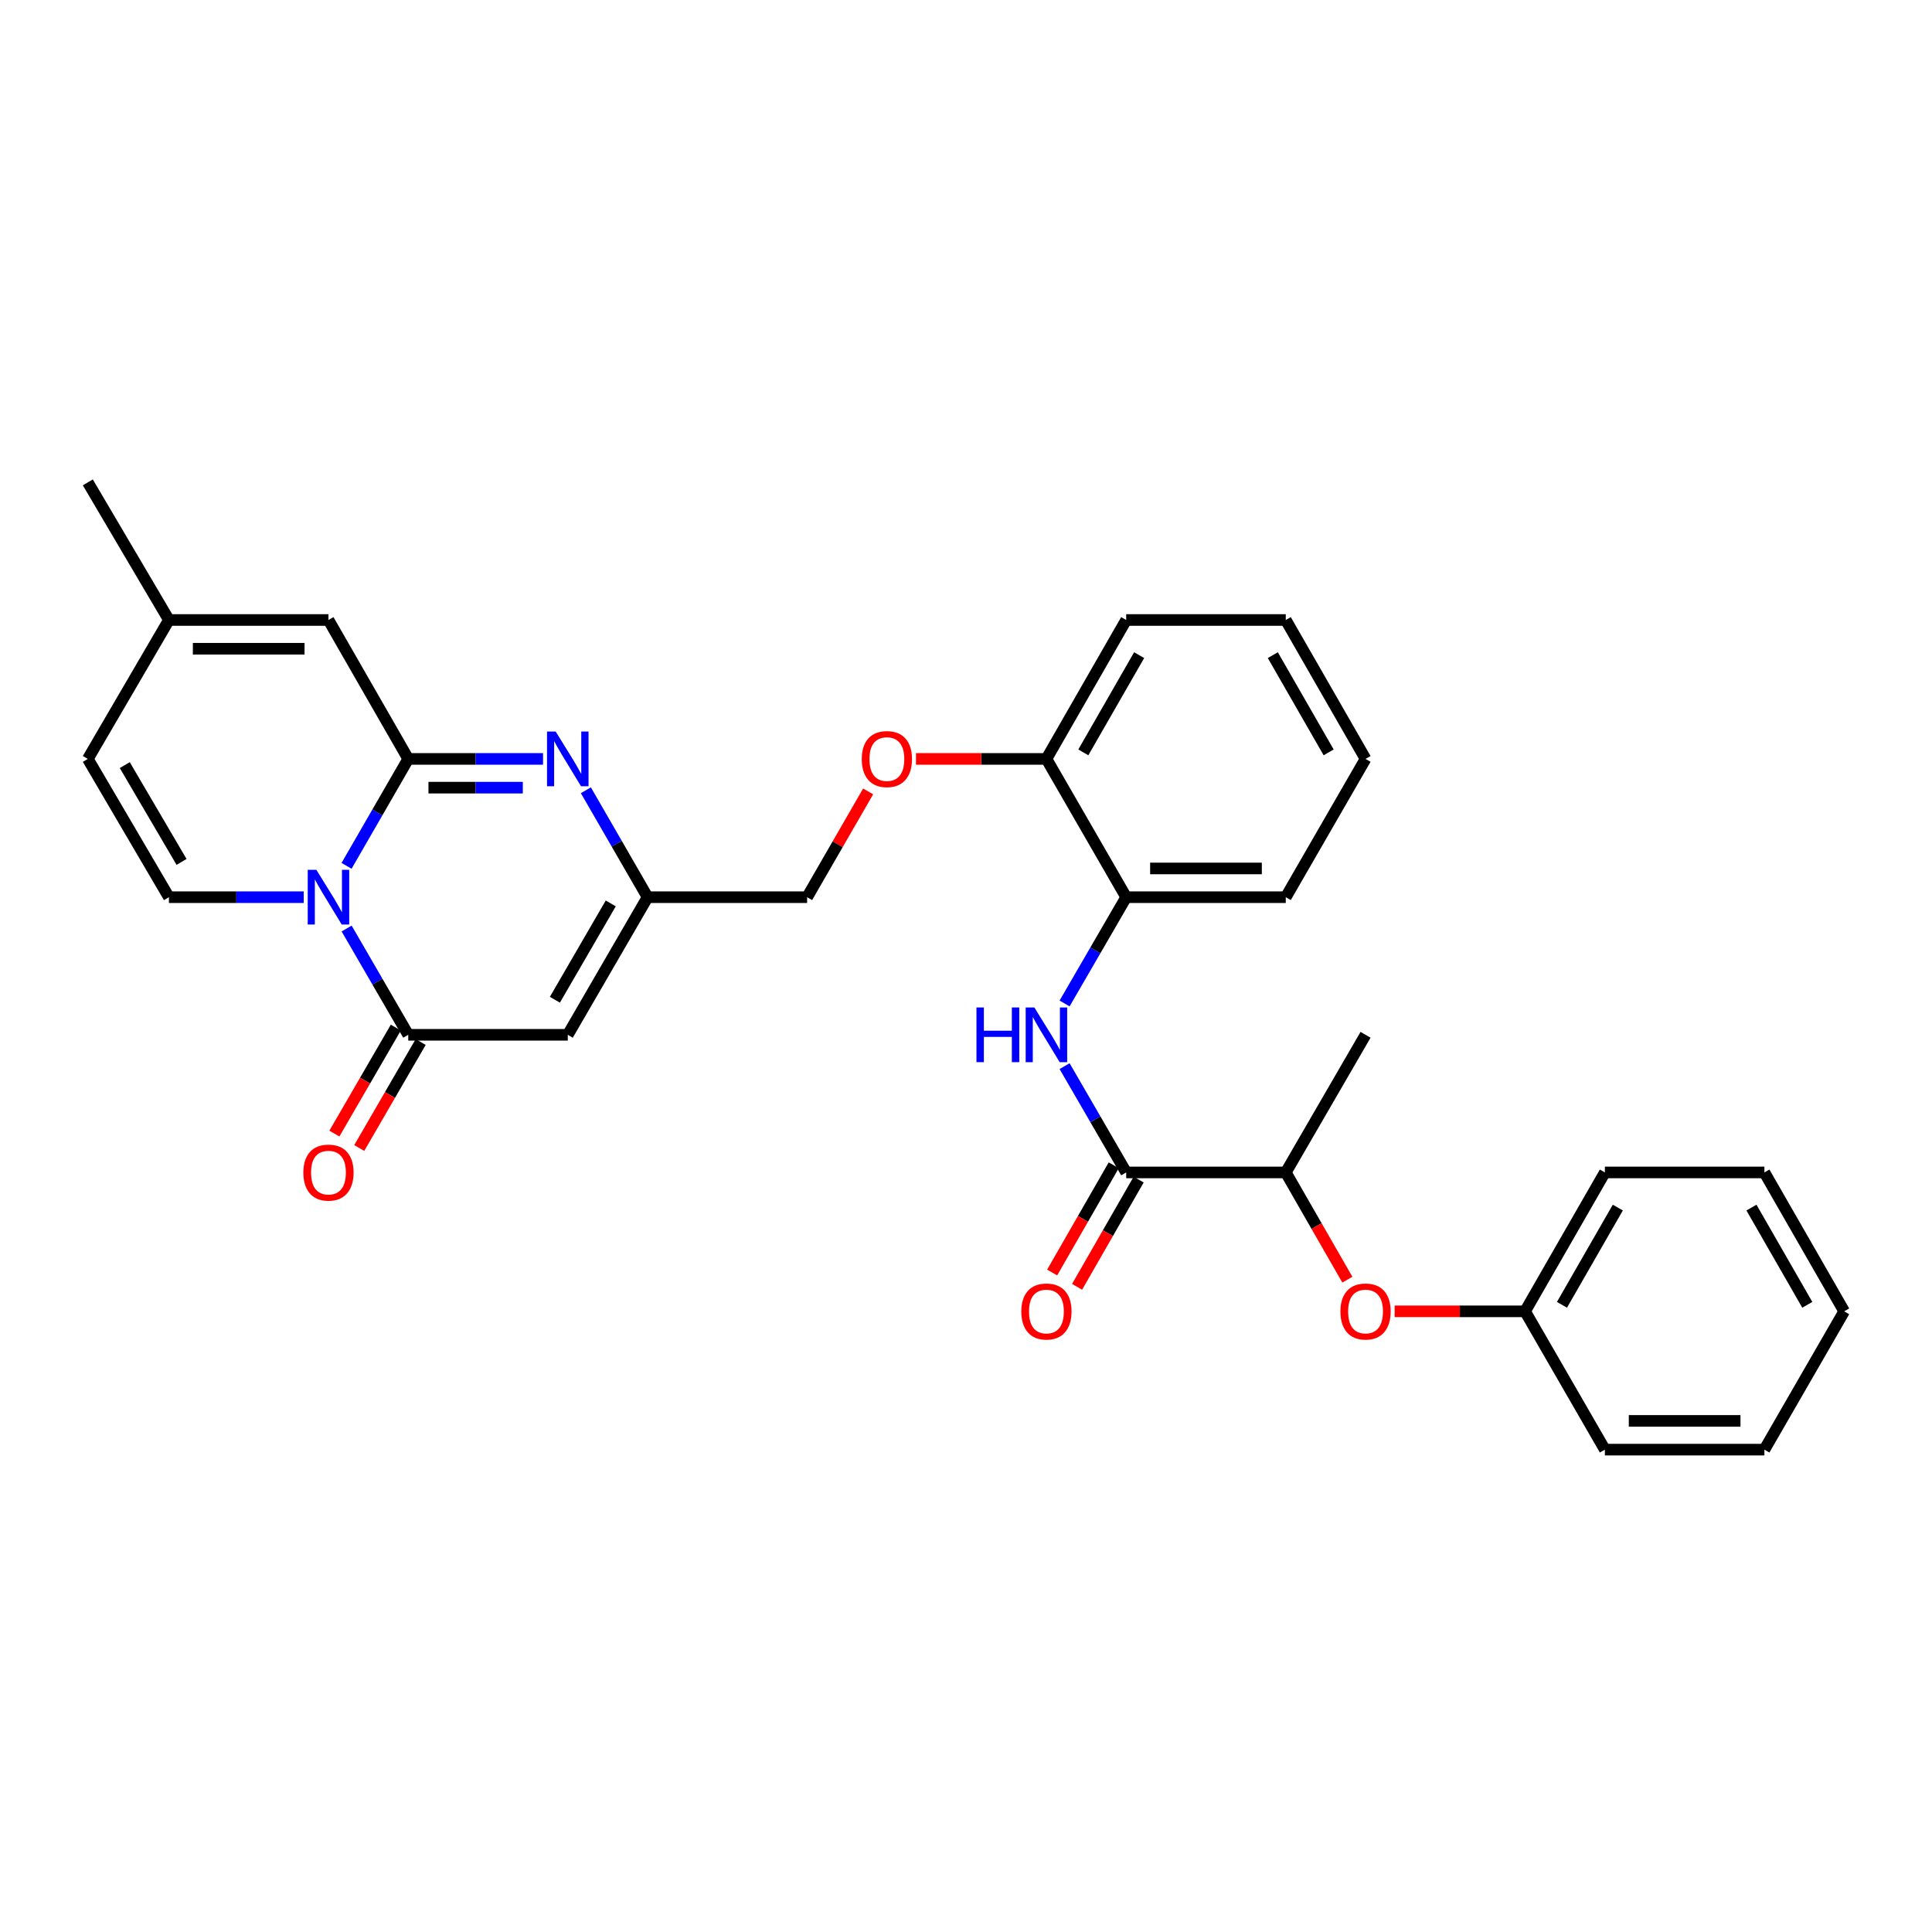 <?xml version='1.0' encoding='iso-8859-1'?>
<svg version='1.1' baseProfile='full'
              xmlns='http://www.w3.org/2000/svg'
                      xmlns:rdkit='http://www.rdkit.org/xml'
                      xmlns:xlink='http://www.w3.org/1999/xlink'
                  xml:space='preserve'
width='1000px' height='1000px' viewBox='0 0 1000 1000'>
<!-- END OF HEADER -->
<rect style='opacity:1.0;fill:#FFFFFF;stroke:none' width='1000' height='1000' x='0' y='0'> </rect>
<path class='bond-0' d='M 179.376,448.161 L 195.341,420.487' style='fill:none;fill-rule:evenodd;stroke:#0000FF;stroke-width:6px;stroke-linecap:butt;stroke-linejoin:miter;stroke-opacity:1' />
<path class='bond-0' d='M 195.341,420.487 L 211.307,392.812' style='fill:none;fill-rule:evenodd;stroke:#000000;stroke-width:6px;stroke-linecap:butt;stroke-linejoin:miter;stroke-opacity:1' />
<path class='bond-1' d='M 179.417,480.605 L 195.362,508.109' style='fill:none;fill-rule:evenodd;stroke:#0000FF;stroke-width:6px;stroke-linecap:butt;stroke-linejoin:miter;stroke-opacity:1' />
<path class='bond-1' d='M 195.362,508.109 L 211.307,535.614' style='fill:none;fill-rule:evenodd;stroke:#000000;stroke-width:6px;stroke-linecap:butt;stroke-linejoin:miter;stroke-opacity:1' />
<path class='bond-4' d='M 157.21,464.386 L 122.321,464.386' style='fill:none;fill-rule:evenodd;stroke:#0000FF;stroke-width:6px;stroke-linecap:butt;stroke-linejoin:miter;stroke-opacity:1' />
<path class='bond-4' d='M 122.321,464.386 L 87.432,464.386' style='fill:none;fill-rule:evenodd;stroke:#000000;stroke-width:6px;stroke-linecap:butt;stroke-linejoin:miter;stroke-opacity:1' />
<path class='bond-2' d='M 211.307,392.812 L 246.192,392.812' style='fill:none;fill-rule:evenodd;stroke:#000000;stroke-width:6px;stroke-linecap:butt;stroke-linejoin:miter;stroke-opacity:1' />
<path class='bond-2' d='M 246.192,392.812 L 281.077,392.812' style='fill:none;fill-rule:evenodd;stroke:#0000FF;stroke-width:6px;stroke-linecap:butt;stroke-linejoin:miter;stroke-opacity:1' />
<path class='bond-2' d='M 221.772,407.689 L 246.192,407.689' style='fill:none;fill-rule:evenodd;stroke:#000000;stroke-width:6px;stroke-linecap:butt;stroke-linejoin:miter;stroke-opacity:1' />
<path class='bond-2' d='M 246.192,407.689 L 270.611,407.689' style='fill:none;fill-rule:evenodd;stroke:#0000FF;stroke-width:6px;stroke-linecap:butt;stroke-linejoin:miter;stroke-opacity:1' />
<path class='bond-7' d='M 211.307,392.812 L 170.015,320.908' style='fill:none;fill-rule:evenodd;stroke:#000000;stroke-width:6px;stroke-linecap:butt;stroke-linejoin:miter;stroke-opacity:1' />
<path class='bond-3' d='M 211.307,535.614 L 293.881,535.614' style='fill:none;fill-rule:evenodd;stroke:#000000;stroke-width:6px;stroke-linecap:butt;stroke-linejoin:miter;stroke-opacity:1' />
<path class='bond-13' d='M 204.871,531.883 L 188.972,559.312' style='fill:none;fill-rule:evenodd;stroke:#000000;stroke-width:6px;stroke-linecap:butt;stroke-linejoin:miter;stroke-opacity:1' />
<path class='bond-13' d='M 188.972,559.312 L 173.073,586.74' style='fill:none;fill-rule:evenodd;stroke:#FF0000;stroke-width:6px;stroke-linecap:butt;stroke-linejoin:miter;stroke-opacity:1' />
<path class='bond-13' d='M 217.742,539.344 L 201.843,566.772' style='fill:none;fill-rule:evenodd;stroke:#000000;stroke-width:6px;stroke-linecap:butt;stroke-linejoin:miter;stroke-opacity:1' />
<path class='bond-13' d='M 201.843,566.772 L 185.944,594.201' style='fill:none;fill-rule:evenodd;stroke:#FF0000;stroke-width:6px;stroke-linecap:butt;stroke-linejoin:miter;stroke-opacity:1' />
<path class='bond-32' d='M 303.246,409.038 L 319.218,436.712' style='fill:none;fill-rule:evenodd;stroke:#0000FF;stroke-width:6px;stroke-linecap:butt;stroke-linejoin:miter;stroke-opacity:1' />
<path class='bond-32' d='M 319.218,436.712 L 335.189,464.386' style='fill:none;fill-rule:evenodd;stroke:#000000;stroke-width:6px;stroke-linecap:butt;stroke-linejoin:miter;stroke-opacity:1' />
<path class='bond-5' d='M 293.881,535.614 L 335.189,464.386' style='fill:none;fill-rule:evenodd;stroke:#000000;stroke-width:6px;stroke-linecap:butt;stroke-linejoin:miter;stroke-opacity:1' />
<path class='bond-5' d='M 287.208,517.466 L 316.124,467.607' style='fill:none;fill-rule:evenodd;stroke:#000000;stroke-width:6px;stroke-linecap:butt;stroke-linejoin:miter;stroke-opacity:1' />
<path class='bond-9' d='M 87.432,464.386 L 45.455,392.812' style='fill:none;fill-rule:evenodd;stroke:#000000;stroke-width:6px;stroke-linecap:butt;stroke-linejoin:miter;stroke-opacity:1' />
<path class='bond-9' d='M 93.968,446.124 L 64.584,396.022' style='fill:none;fill-rule:evenodd;stroke:#000000;stroke-width:6px;stroke-linecap:butt;stroke-linejoin:miter;stroke-opacity:1' />
<path class='bond-18' d='M 335.189,464.386 L 417.756,464.386' style='fill:none;fill-rule:evenodd;stroke:#000000;stroke-width:6px;stroke-linecap:butt;stroke-linejoin:miter;stroke-opacity:1' />
<path class='bond-6' d='M 582.914,606.849 L 566.972,579.34' style='fill:none;fill-rule:evenodd;stroke:#000000;stroke-width:6px;stroke-linecap:butt;stroke-linejoin:miter;stroke-opacity:1' />
<path class='bond-6' d='M 566.972,579.34 L 551.029,551.832' style='fill:none;fill-rule:evenodd;stroke:#0000FF;stroke-width:6px;stroke-linecap:butt;stroke-linejoin:miter;stroke-opacity:1' />
<path class='bond-12' d='M 582.914,606.849 L 665.513,606.849' style='fill:none;fill-rule:evenodd;stroke:#000000;stroke-width:6px;stroke-linecap:butt;stroke-linejoin:miter;stroke-opacity:1' />
<path class='bond-16' d='M 576.463,603.145 L 560.528,630.897' style='fill:none;fill-rule:evenodd;stroke:#000000;stroke-width:6px;stroke-linecap:butt;stroke-linejoin:miter;stroke-opacity:1' />
<path class='bond-16' d='M 560.528,630.897 L 544.592,658.649' style='fill:none;fill-rule:evenodd;stroke:#FF0000;stroke-width:6px;stroke-linecap:butt;stroke-linejoin:miter;stroke-opacity:1' />
<path class='bond-16' d='M 589.364,610.553 L 573.429,638.305' style='fill:none;fill-rule:evenodd;stroke:#000000;stroke-width:6px;stroke-linecap:butt;stroke-linejoin:miter;stroke-opacity:1' />
<path class='bond-16' d='M 573.429,638.305 L 557.494,666.057' style='fill:none;fill-rule:evenodd;stroke:#FF0000;stroke-width:6px;stroke-linecap:butt;stroke-linejoin:miter;stroke-opacity:1' />
<path class='bond-31' d='M 170.015,320.908 L 87.432,320.908' style='fill:none;fill-rule:evenodd;stroke:#000000;stroke-width:6px;stroke-linecap:butt;stroke-linejoin:miter;stroke-opacity:1' />
<path class='bond-31' d='M 157.628,335.784 L 99.82,335.784' style='fill:none;fill-rule:evenodd;stroke:#000000;stroke-width:6px;stroke-linecap:butt;stroke-linejoin:miter;stroke-opacity:1' />
<path class='bond-8' d='M 551.03,519.395 L 566.972,491.891' style='fill:none;fill-rule:evenodd;stroke:#0000FF;stroke-width:6px;stroke-linecap:butt;stroke-linejoin:miter;stroke-opacity:1' />
<path class='bond-8' d='M 566.972,491.891 L 582.914,464.386' style='fill:none;fill-rule:evenodd;stroke:#000000;stroke-width:6px;stroke-linecap:butt;stroke-linejoin:miter;stroke-opacity:1' />
<path class='bond-10' d='M 45.455,392.812 L 87.432,320.908' style='fill:none;fill-rule:evenodd;stroke:#000000;stroke-width:6px;stroke-linecap:butt;stroke-linejoin:miter;stroke-opacity:1' />
<path class='bond-21' d='M 87.432,320.908 L 45.455,249.672' style='fill:none;fill-rule:evenodd;stroke:#000000;stroke-width:6px;stroke-linecap:butt;stroke-linejoin:miter;stroke-opacity:1' />
<path class='bond-11' d='M 582.914,464.386 L 541.63,392.812' style='fill:none;fill-rule:evenodd;stroke:#000000;stroke-width:6px;stroke-linecap:butt;stroke-linejoin:miter;stroke-opacity:1' />
<path class='bond-20' d='M 582.914,464.386 L 665.513,464.386' style='fill:none;fill-rule:evenodd;stroke:#000000;stroke-width:6px;stroke-linecap:butt;stroke-linejoin:miter;stroke-opacity:1' />
<path class='bond-20' d='M 595.304,449.51 L 653.123,449.51' style='fill:none;fill-rule:evenodd;stroke:#000000;stroke-width:6px;stroke-linecap:butt;stroke-linejoin:miter;stroke-opacity:1' />
<path class='bond-14' d='M 665.513,606.849 L 681.452,634.601' style='fill:none;fill-rule:evenodd;stroke:#000000;stroke-width:6px;stroke-linecap:butt;stroke-linejoin:miter;stroke-opacity:1' />
<path class='bond-14' d='M 681.452,634.601 L 697.39,662.353' style='fill:none;fill-rule:evenodd;stroke:#FF0000;stroke-width:6px;stroke-linecap:butt;stroke-linejoin:miter;stroke-opacity:1' />
<path class='bond-22' d='M 665.513,606.849 L 706.805,535.614' style='fill:none;fill-rule:evenodd;stroke:#000000;stroke-width:6px;stroke-linecap:butt;stroke-linejoin:miter;stroke-opacity:1' />
<path class='bond-19' d='M 721.869,678.745 L 755.62,678.745' style='fill:none;fill-rule:evenodd;stroke:#FF0000;stroke-width:6px;stroke-linecap:butt;stroke-linejoin:miter;stroke-opacity:1' />
<path class='bond-19' d='M 755.62,678.745 L 789.371,678.745' style='fill:none;fill-rule:evenodd;stroke:#000000;stroke-width:6px;stroke-linecap:butt;stroke-linejoin:miter;stroke-opacity:1' />
<path class='bond-15' d='M 541.63,392.812 L 507.871,392.812' style='fill:none;fill-rule:evenodd;stroke:#000000;stroke-width:6px;stroke-linecap:butt;stroke-linejoin:miter;stroke-opacity:1' />
<path class='bond-15' d='M 507.871,392.812 L 474.112,392.812' style='fill:none;fill-rule:evenodd;stroke:#FF0000;stroke-width:6px;stroke-linecap:butt;stroke-linejoin:miter;stroke-opacity:1' />
<path class='bond-23' d='M 541.63,392.812 L 582.914,320.908' style='fill:none;fill-rule:evenodd;stroke:#000000;stroke-width:6px;stroke-linecap:butt;stroke-linejoin:miter;stroke-opacity:1' />
<path class='bond-23' d='M 560.724,389.434 L 589.623,339.101' style='fill:none;fill-rule:evenodd;stroke:#000000;stroke-width:6px;stroke-linecap:butt;stroke-linejoin:miter;stroke-opacity:1' />
<path class='bond-17' d='M 449.34,409.638 L 433.548,437.012' style='fill:none;fill-rule:evenodd;stroke:#FF0000;stroke-width:6px;stroke-linecap:butt;stroke-linejoin:miter;stroke-opacity:1' />
<path class='bond-17' d='M 433.548,437.012 L 417.756,464.386' style='fill:none;fill-rule:evenodd;stroke:#000000;stroke-width:6px;stroke-linecap:butt;stroke-linejoin:miter;stroke-opacity:1' />
<path class='bond-24' d='M 789.371,678.745 L 830.679,606.849' style='fill:none;fill-rule:evenodd;stroke:#000000;stroke-width:6px;stroke-linecap:butt;stroke-linejoin:miter;stroke-opacity:1' />
<path class='bond-24' d='M 808.467,675.372 L 837.382,625.045' style='fill:none;fill-rule:evenodd;stroke:#000000;stroke-width:6px;stroke-linecap:butt;stroke-linejoin:miter;stroke-opacity:1' />
<path class='bond-25' d='M 789.371,678.745 L 830.679,750.328' style='fill:none;fill-rule:evenodd;stroke:#000000;stroke-width:6px;stroke-linecap:butt;stroke-linejoin:miter;stroke-opacity:1' />
<path class='bond-33' d='M 665.513,464.386 L 706.805,392.812' style='fill:none;fill-rule:evenodd;stroke:#000000;stroke-width:6px;stroke-linecap:butt;stroke-linejoin:miter;stroke-opacity:1' />
<path class='bond-27' d='M 582.914,320.908 L 665.513,320.908' style='fill:none;fill-rule:evenodd;stroke:#000000;stroke-width:6px;stroke-linecap:butt;stroke-linejoin:miter;stroke-opacity:1' />
<path class='bond-29' d='M 830.679,606.849 L 913.254,606.849' style='fill:none;fill-rule:evenodd;stroke:#000000;stroke-width:6px;stroke-linecap:butt;stroke-linejoin:miter;stroke-opacity:1' />
<path class='bond-28' d='M 830.679,750.328 L 913.254,750.328' style='fill:none;fill-rule:evenodd;stroke:#000000;stroke-width:6px;stroke-linecap:butt;stroke-linejoin:miter;stroke-opacity:1' />
<path class='bond-28' d='M 843.065,735.451 L 900.868,735.451' style='fill:none;fill-rule:evenodd;stroke:#000000;stroke-width:6px;stroke-linecap:butt;stroke-linejoin:miter;stroke-opacity:1' />
<path class='bond-26' d='M 706.805,392.812 L 665.513,320.908' style='fill:none;fill-rule:evenodd;stroke:#000000;stroke-width:6px;stroke-linecap:butt;stroke-linejoin:miter;stroke-opacity:1' />
<path class='bond-26' d='M 687.71,389.435 L 658.806,339.102' style='fill:none;fill-rule:evenodd;stroke:#000000;stroke-width:6px;stroke-linecap:butt;stroke-linejoin:miter;stroke-opacity:1' />
<path class='bond-30' d='M 913.254,750.328 L 954.545,678.745' style='fill:none;fill-rule:evenodd;stroke:#000000;stroke-width:6px;stroke-linecap:butt;stroke-linejoin:miter;stroke-opacity:1' />
<path class='bond-34' d='M 913.254,606.849 L 954.545,678.745' style='fill:none;fill-rule:evenodd;stroke:#000000;stroke-width:6px;stroke-linecap:butt;stroke-linejoin:miter;stroke-opacity:1' />
<path class='bond-34' d='M 906.547,625.042 L 935.451,675.37' style='fill:none;fill-rule:evenodd;stroke:#000000;stroke-width:6px;stroke-linecap:butt;stroke-linejoin:miter;stroke-opacity:1' />
<path  class='atom-0' d='M 163.755 450.226
L 173.035 465.226
Q 173.955 466.706, 175.435 469.386
Q 176.915 472.066, 176.995 472.226
L 176.995 450.226
L 180.755 450.226
L 180.755 478.546
L 176.875 478.546
L 166.915 462.146
Q 165.755 460.226, 164.515 458.026
Q 163.315 455.826, 162.955 455.146
L 162.955 478.546
L 159.275 478.546
L 159.275 450.226
L 163.755 450.226
' fill='#0000FF'/>
<path  class='atom-3' d='M 287.621 378.652
L 296.901 393.652
Q 297.821 395.132, 299.301 397.812
Q 300.781 400.492, 300.861 400.652
L 300.861 378.652
L 304.621 378.652
L 304.621 406.972
L 300.741 406.972
L 290.781 390.572
Q 289.621 388.652, 288.381 386.452
Q 287.181 384.252, 286.821 383.572
L 286.821 406.972
L 283.141 406.972
L 283.141 378.652
L 287.621 378.652
' fill='#0000FF'/>
<path  class='atom-9' d='M 505.41 521.454
L 509.25 521.454
L 509.25 533.494
L 523.73 533.494
L 523.73 521.454
L 527.57 521.454
L 527.57 549.774
L 523.73 549.774
L 523.73 536.694
L 509.25 536.694
L 509.25 549.774
L 505.41 549.774
L 505.41 521.454
' fill='#0000FF'/>
<path  class='atom-9' d='M 535.37 521.454
L 544.65 536.454
Q 545.57 537.934, 547.05 540.614
Q 548.53 543.294, 548.61 543.454
L 548.61 521.454
L 552.37 521.454
L 552.37 549.774
L 548.49 549.774
L 538.53 533.374
Q 537.37 531.454, 536.13 529.254
Q 534.93 527.054, 534.57 526.374
L 534.57 549.774
L 530.89 549.774
L 530.89 521.454
L 535.37 521.454
' fill='#0000FF'/>
<path  class='atom-14' d='M 157.015 606.929
Q 157.015 600.129, 160.375 596.329
Q 163.735 592.529, 170.015 592.529
Q 176.295 592.529, 179.655 596.329
Q 183.015 600.129, 183.015 606.929
Q 183.015 613.809, 179.615 617.729
Q 176.215 621.609, 170.015 621.609
Q 163.775 621.609, 160.375 617.729
Q 157.015 613.849, 157.015 606.929
M 170.015 618.409
Q 174.335 618.409, 176.655 615.529
Q 179.015 612.609, 179.015 606.929
Q 179.015 601.369, 176.655 598.569
Q 174.335 595.729, 170.015 595.729
Q 165.695 595.729, 163.335 598.529
Q 161.015 601.329, 161.015 606.929
Q 161.015 612.649, 163.335 615.529
Q 165.695 618.409, 170.015 618.409
' fill='#FF0000'/>
<path  class='atom-15' d='M 693.805 678.825
Q 693.805 672.025, 697.165 668.225
Q 700.525 664.425, 706.805 664.425
Q 713.085 664.425, 716.445 668.225
Q 719.805 672.025, 719.805 678.825
Q 719.805 685.705, 716.405 689.625
Q 713.005 693.505, 706.805 693.505
Q 700.565 693.505, 697.165 689.625
Q 693.805 685.745, 693.805 678.825
M 706.805 690.305
Q 711.125 690.305, 713.445 687.425
Q 715.805 684.505, 715.805 678.825
Q 715.805 673.265, 713.445 670.465
Q 711.125 667.625, 706.805 667.625
Q 702.485 667.625, 700.125 670.425
Q 697.805 673.225, 697.805 678.825
Q 697.805 684.545, 700.125 687.425
Q 702.485 690.305, 706.805 690.305
' fill='#FF0000'/>
<path  class='atom-17' d='M 528.63 678.825
Q 528.63 672.025, 531.99 668.225
Q 535.35 664.425, 541.63 664.425
Q 547.91 664.425, 551.27 668.225
Q 554.63 672.025, 554.63 678.825
Q 554.63 685.705, 551.23 689.625
Q 547.83 693.505, 541.63 693.505
Q 535.39 693.505, 531.99 689.625
Q 528.63 685.745, 528.63 678.825
M 541.63 690.305
Q 545.95 690.305, 548.27 687.425
Q 550.63 684.505, 550.63 678.825
Q 550.63 673.265, 548.27 670.465
Q 545.95 667.625, 541.63 667.625
Q 537.31 667.625, 534.95 670.425
Q 532.63 673.225, 532.63 678.825
Q 532.63 684.545, 534.95 687.425
Q 537.31 690.305, 541.63 690.305
' fill='#FF0000'/>
<path  class='atom-18' d='M 446.047 392.892
Q 446.047 386.092, 449.407 382.292
Q 452.767 378.492, 459.047 378.492
Q 465.327 378.492, 468.687 382.292
Q 472.047 386.092, 472.047 392.892
Q 472.047 399.772, 468.647 403.692
Q 465.247 407.572, 459.047 407.572
Q 452.807 407.572, 449.407 403.692
Q 446.047 399.812, 446.047 392.892
M 459.047 404.372
Q 463.367 404.372, 465.687 401.492
Q 468.047 398.572, 468.047 392.892
Q 468.047 387.332, 465.687 384.532
Q 463.367 381.692, 459.047 381.692
Q 454.727 381.692, 452.367 384.492
Q 450.047 387.292, 450.047 392.892
Q 450.047 398.612, 452.367 401.492
Q 454.727 404.372, 459.047 404.372
' fill='#FF0000'/>
</svg>

